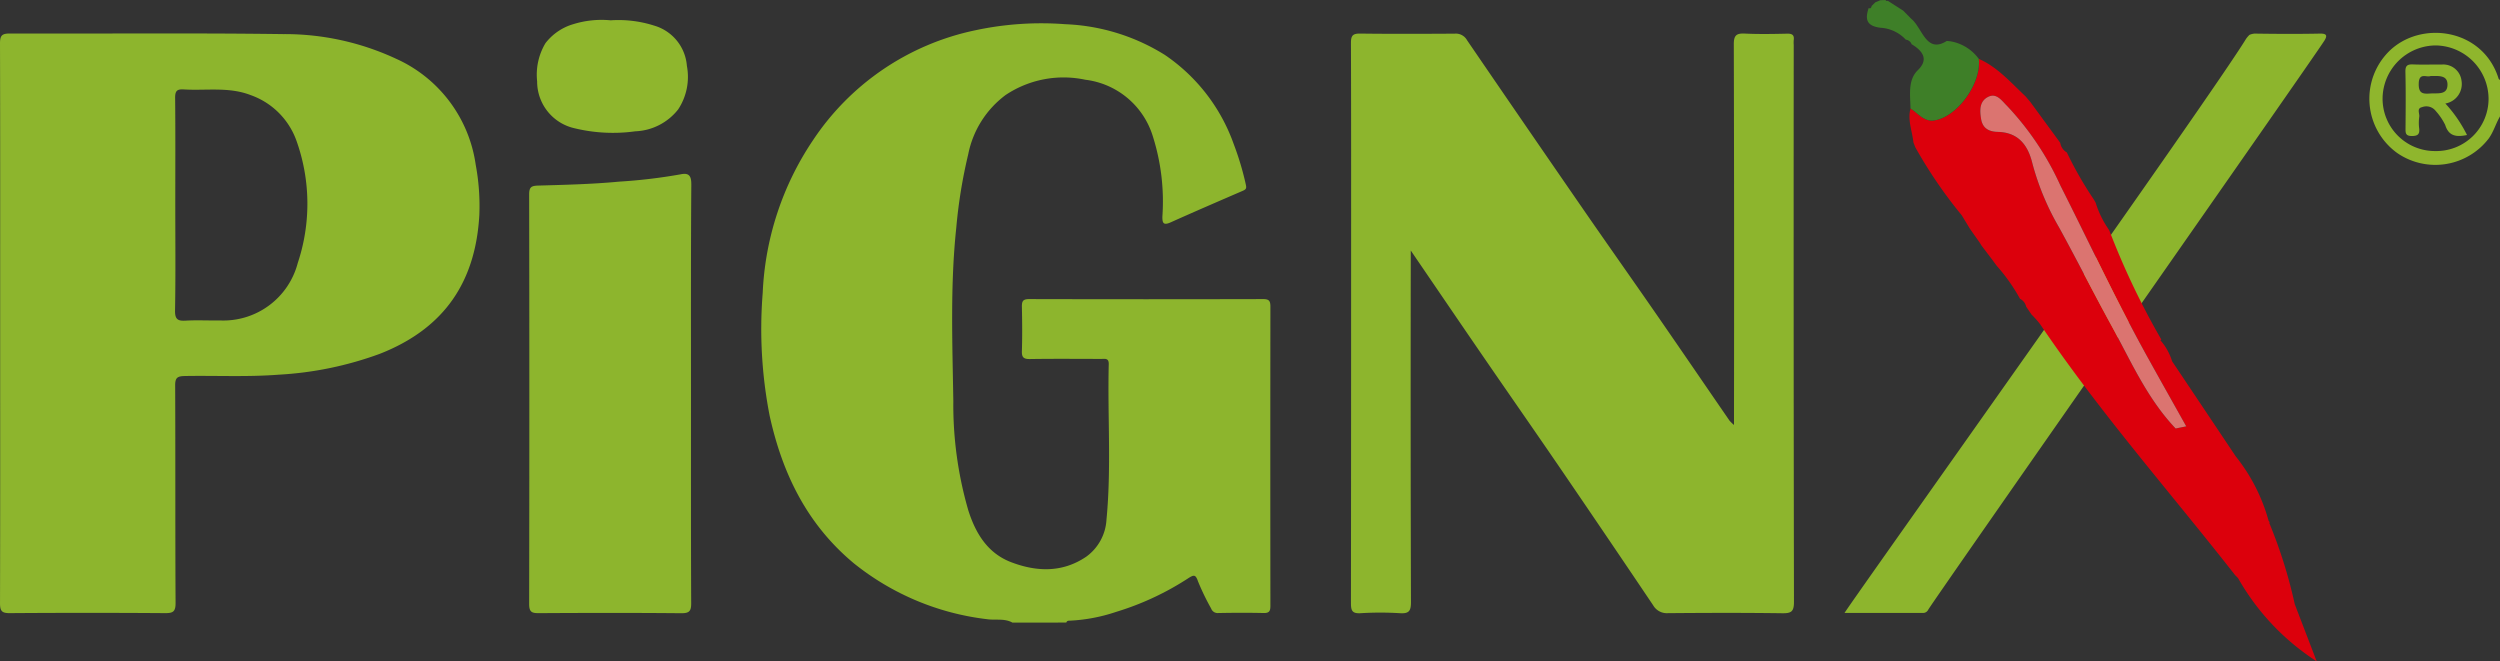 <svg xmlns="http://www.w3.org/2000/svg" width="273.78" height="72.427" viewBox="0 0 273.78 72.427">
  <rect x="0" y="0" width="273.78" height="72.427" fill="#333333" stroke="none"/>
  <g id="logo" transform="translate(223.782 -407.075)">
    <path id="パス_60" data-name="パス 60" d="M-150.794,417.04c-.46.783-.694,1.667-1.238,2.423A7.364,7.364,0,0,1-162,421.086a7.325,7.325,0,0,1-.946-11.174c3.436-3.4,10.14-2.543,11.939,2.812.049.137.053.27.217.314Zm-7.1,3.794a5.724,5.724,0,0,0,5.846-5.766,5.868,5.868,0,0,0-5.806-5.8,5.861,5.861,0,0,0-5.8,5.8A5.73,5.73,0,0,0-157.9,420.834Z" transform="translate(200.793 2.783)" fill="#8fb62d"/>
    <path id="パス_61" data-name="パス 61" d="M-202.418,407.6a12.828,12.828,0,0,1,4.745.575,4.986,4.986,0,0,1,3.6,4.418,6.456,6.456,0,0,1-.955,4.762,6.274,6.274,0,0,1-4.7,2.4,17.809,17.809,0,0,1-6.655-.336,5.245,5.245,0,0,1-4.09-5.138,6.714,6.714,0,0,1,.907-4.17,5.953,5.953,0,0,1,3.087-2.1A10.449,10.449,0,0,1-202.418,407.6Z" transform="translate(45.514 1.7)" fill="#8fb62d"/>
    <path id="パス_62" data-name="パス 62" d="M-107.007,473.269c.066-.217.252-.208.425-.208a18.734,18.734,0,0,0,5.054-.969,30.894,30.894,0,0,0,7.911-3.7c.6-.38.778-.367,1.03.362a26.375,26.375,0,0,0,1.442,2.98.755.755,0,0,0,.792.491c1.654-.031,3.3-.04,4.953,0,.628.013.743-.23.743-.791q-.02-16.383,0-32.767c0-.646-.168-.827-.823-.822q-12.795.033-25.6,0c-.694,0-.8.248-.792.853.035,1.614.049,3.232,0,4.846-.022.7.208.875.884.867,2.6-.04,5.2-.018,7.8-.013.407,0,.845-.124.827.579-.141,5.673.3,11.36-.248,17.02a5.37,5.37,0,0,1-2.224,4.064c-2.591,1.751-5.4,1.667-8.207.6-2.6-.991-3.9-3.171-4.7-5.678a41.462,41.462,0,0,1-1.641-11.966c-.1-6.323-.349-12.66.323-18.988a55.336,55.336,0,0,1,1.309-8.043,10.659,10.659,0,0,1,4.108-6.5,11.432,11.432,0,0,1,8.711-1.663,8.851,8.851,0,0,1,7.407,6.226,23.6,23.6,0,0,1,1.039,8.72c-.022.743.1,1.035.906.672,2.631-1.181,5.28-2.322,7.924-3.467.407-.173.38-.345.283-.769a31.374,31.374,0,0,0-1.3-4.325,19.784,19.784,0,0,0-7.535-9.768,22.189,22.189,0,0,0-10.918-3.37,34.518,34.518,0,0,0-9.865.668,28.275,28.275,0,0,0-17.745,12.014,32.435,32.435,0,0,0-5.523,16.75A49.569,49.569,0,0,0-139.5,450.6c1.4,6.385,4.121,11.939,9.237,16.189a28.621,28.621,0,0,0,14.539,6.107c.938.142,1.932-.115,2.812.376ZM-223.764,440.5c0-10.219.013-20.438-.018-30.657,0-.889.234-1.083,1.1-1.083,9.976.035,19.947-.071,29.919.066a28.873,28.873,0,0,1,12.315,2.68,15.029,15.029,0,0,1,8.76,11.616,24.739,24.739,0,0,1,.4,5.5c-.4,7.159-3.675,12.386-10.909,15.22a38.114,38.114,0,0,1-11.073,2.282c-3.431.265-6.854.084-10.285.146-.8.018-1.048.186-1.044,1.03.035,7.938,0,15.875.044,23.808.009.968-.274,1.136-1.163,1.128q-8.483-.06-16.963,0c-.867.009-1.1-.195-1.1-1.083C-223.751,460.931-223.764,450.712-223.764,440.5Zm19.178-13c0,3.86.044,7.725-.027,11.585-.018.982.3,1.172,1.176,1.119,1.26-.071,2.529,0,3.79-.018a8.423,8.423,0,0,0,8.472-6.292,20.48,20.48,0,0,0-.128-13.354,8.237,8.237,0,0,0-5.023-5.032c-2.4-.933-4.886-.473-7.34-.624-.73-.044-.942.168-.937.92C-204.564,419.692-204.586,423.592-204.586,427.493Zm170.227,23.684c-2.591-3.763-5.169-7.539-7.769-11.3-2.622-3.794-5.284-7.557-7.907-11.346q-6.566-9.505-13.089-19.045a1.4,1.4,0,0,0-1.349-.716c-3.44.018-6.885.035-10.325-.009-.822-.013-1.044.2-1.039,1.035.031,9.2.018,18.4.018,27.6q0,16.854-.018,33.713c0,.818.11,1.185,1.057,1.128a35.129,35.129,0,0,1,4.316,0c.964.058,1.2-.23,1.2-1.194q-.053-18.592-.022-37.189v-1.335c2.768,4.055,5.39,7.911,8.03,11.753,2.706,3.94,5.443,7.858,8.145,11.807q5.207,7.621,10.361,15.278a1.73,1.73,0,0,0,1.618.876c4.179-.035,8.357-.049,12.536.009.982.013,1.274-.182,1.274-1.234q-.053-30.5-.026-61a3.484,3.484,0,0,1,0-.526c.075-.557-.159-.721-.708-.712-1.548.035-3.1.066-4.634-.009-.929-.044-1.225.181-1.22,1.181q.053,20.171.022,40.35v1.331A4.156,4.156,0,0,1-34.359,451.177Zm65.1-41.6c.327-.522.376-.827-.451-.814-2.388.049-4.776.035-7.164,0a1.609,1.609,0,0,0-.57.146,2.706,2.706,0,0,0-.376.442c-3.927,6.421-42.455,60.523-43.967,62.858,3,0,5.793,0,8.592,0a.624.624,0,0,0,.579-.358C-11.414,469.926,29.441,411.635,30.745,409.575Zm-178.819,15.649c.009-1.057-.42-1.212-1.212-1.044a58.491,58.491,0,0,1-6.677.792c-2.941.279-5.908.349-8.866.433-.752.022-1,.155-1,.973q.04,22.426,0,44.856c0,.9.323,1,1.079.995,5.191-.031,10.387-.04,15.583.009.889,0,1.088-.239,1.083-1.1-.035-7.654-.022-15.3-.022-22.959S-148.131,432.874-148.074,425.224Zm194.455-5.355c-1.181.243-2,.119-2.379-1.1a6.716,6.716,0,0,0-1.035-1.53,1.3,1.3,0,0,0-1.508-.42c-.606.128-.243.694-.3,1.057a4.774,4.774,0,0,0-.009,1.256c.071.628-.128.845-.8.845-.694,0-.7-.332-.694-.84.018-2.065.035-4.135-.013-6.2-.013-.681.225-.822.845-.8,1.048.044,2.1,0,3.153.013a2.012,2.012,0,0,1,2.149,1.786,2.167,2.167,0,0,1-1.773,2.481A14.731,14.731,0,0,1,46.381,419.869Zm-4.028-6.451c-.407.15-1.22-.425-1.251.813-.027,1.132.491,1.145,1.3,1.088.774-.053,1.822.181,1.848-.928C44.281,413.263,43.237,413.422,42.353,413.418Z" transform="translate(0 1.984)" fill="#8db52d"/>
    <g id="グループ_29" data-name="グループ 29" transform="translate(-19.325 407.075)">
      <path id="パス_63" data-name="パス 63" d="M-176.4,410.6l.217.561Z" transform="translate(181.477 -395.009)" fill="#f7f9f2"/>
      <g id="グループ_28" data-name="グループ 28" transform="translate(4.649 6.452)">
        <path id="パス_64" data-name="パス 64" d="M-176.395,410.606v0Z" transform="translate(176.828 -401.46)" fill="#dc000c"/>
        <path id="パス_65" data-name="パス 65" d="M-163.264,413.239l-.526-.615c-1.605-1.512-3.091-3.219-5.1-4.09.292,2.768-2.459,6.452-4.961,6.743-1.066.12-1.7-.8-2.516-1.309-.363,1.19.181,2.472.31,3.71l.217.557-.009-.022a50.6,50.6,0,0,0,5.081,7.442l.92,1.512,1.03,1.459.283.451-.013-.031,1.119,1.473.486.659a20.119,20.119,0,0,1,2.56,3.626,1.269,1.269,0,0,1,.672.862l.593.867a10.186,10.186,0,0,1,.946,1.066c6.509,9.64,14.2,18.342,21.349,27.473l.318.323a26.231,26.231,0,0,0,8.61,9.114l-2.4-6.257v0a52.914,52.914,0,0,0-2.781-8.87.211.211,0,0,0-.08-.252,19.658,19.658,0,0,0-3.63-7.106l-.022-.036q-3.449-5.16-6.907-10.321l-.018-.035a6.3,6.3,0,0,0-1.278-2.286l.1-.084a84.1,84.1,0,0,1-5.682-11.913l-.093-.159a10.645,10.645,0,0,1-1.419-2.923l-.23-.389a40.232,40.232,0,0,1-2.919-5.1,1.473,1.473,0,0,1-.725-1.057Zm17.891,36.578a4.351,4.351,0,0,0-.371-.54A4.351,4.351,0,0,1-145.373,449.817Zm-14.588-27.407c3.175,6.284,6.138,12.656,9.565,18.833,1.393,2.516,2.808,5.023,4.214,7.535.133.141.261.292.385.442-.124-.15-.252-.3-.385-.442l-1.159.23c-3.175-3.343-4.953-7.5-7.11-11.417-1.932-3.52-3.732-7.1-5.664-10.617a28.537,28.537,0,0,1-2.914-7c-.509-2.118-1.641-3.392-3.763-3.445-.827-.022-1.663-.257-1.853-1.411-.164-1-.172-1.945.765-2.423s1.517.442,2.074.982A31.725,31.725,0,0,1-159.961,422.41Z" transform="translate(176.494 -408.534)" fill="#dc000c"/>
      </g>
      <path id="パス_66" data-name="パス 66" d="M-165.3,413.526c.292,2.768-2.459,6.456-4.961,6.743-1.066.12-1.7-.8-2.516-1.309-.035-1.517-.3-3.126.8-4.2,1.092-1.052.743-1.99-.677-2.843a.787.787,0,0,0-.641-.5,4.092,4.092,0,0,0-2.742-1.3c-1.592-.181-1.733-.973-1.318-2.171l-.022.009c.239.106.3-.049.345-.23l.407-.4.544-.225-.022,0,.588-.022c.071.111.155.137.243.08l1.7,1.088.88.893c1.216.986,1.623,3.86,3.887,2.419l.42.044A4.841,4.841,0,0,1-165.3,413.526Z" transform="translate(177.545 -407.075)" fill="#3e7f28"/>
      <path id="パス_67" data-name="パス 67" d="M-153.349,445.886c-3.175-3.343-4.953-7.5-7.11-11.418-1.932-3.52-3.732-7.1-5.664-10.617a28.538,28.538,0,0,1-2.914-7c-.509-2.118-1.641-3.392-3.763-3.445-.827-.022-1.663-.257-1.853-1.411-.164-1-.172-1.945.765-2.423s1.517.442,2.074.982a31.725,31.725,0,0,1,5.846,8.729c3.175,6.284,6.138,12.656,9.565,18.833,1.393,2.516,2.808,5.023,4.214,7.535Z" transform="translate(187.151 -398.961)" fill="#db7470"/>
    </g>
  </g>
</svg>

